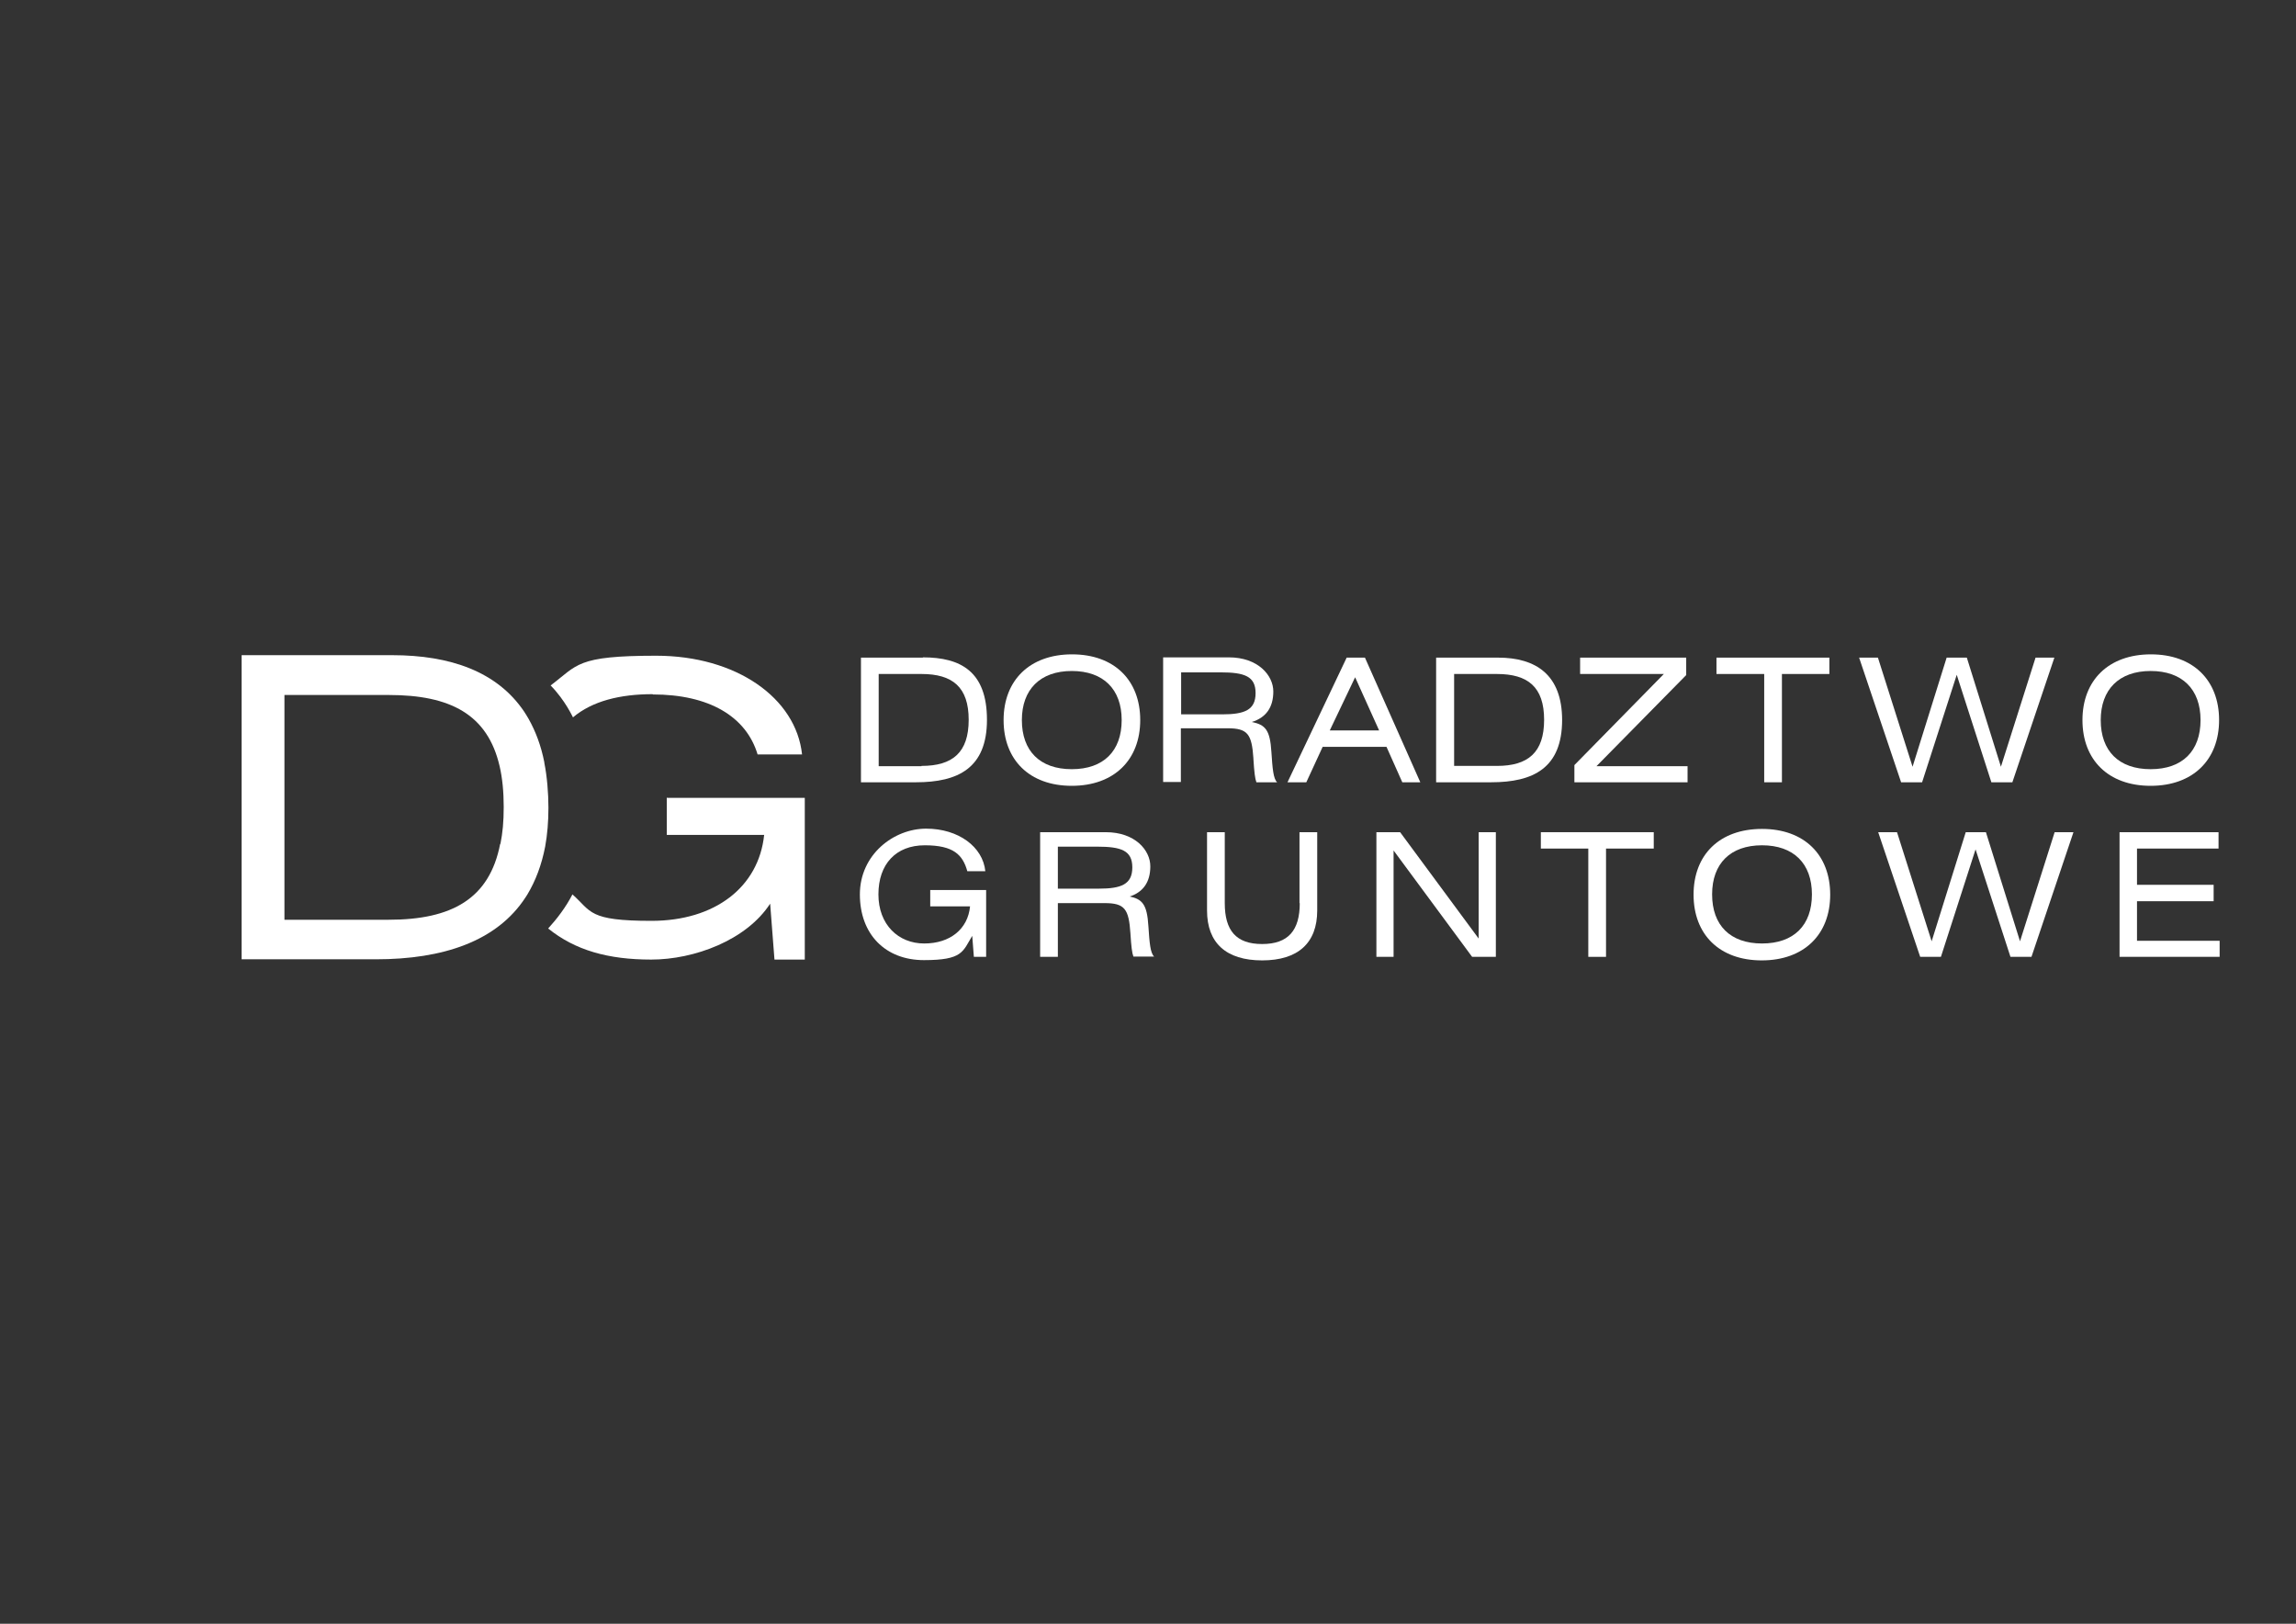 <svg xmlns="http://www.w3.org/2000/svg" xmlns:xlink="http://www.w3.org/1999/xlink" id="Warstwa_1" viewBox="0 0 841.9 595.3"><rect x="0" y="0" width="841.9" height="595.3" fill="#333333" stroke="none"/><defs><style>      .st0 {        fill: #fff;      }      .st1 {        fill: none;      }      .st2 {        clip-path: url(#clippath-1);      }      .st3 {        display: none;      }      .st4 {        clip-path: url(#clippath-2);      }      .st5 {        clip-path: url(#clippath);      }    </style><symbol id="DG1" viewBox="0 0 725.3 112.5"><g><use width="206.5" height="111.6" transform="translate(0 .3)" xlink:href="#DG_2"></use><g><path class="st0" d="M249.8,1.2h-22.7v45.7h20.2c15.4,0,26-5.2,26-22.9s-9.6-22.9-23.5-22.9ZM249.3,41h-15.7V7.2h15.7c11.4,0,17.3,4.8,17.3,16.8s-5.9,16.9-17.3,16.9Z"></path><path class="st0" d="M329.5,24.1c0-14.6-9.5-24.1-25-24.1s-25.1,9.5-25.1,24.1,9.5,24.1,25,24.1,25.1-9.5,25.1-24.1ZM286.1,24.1c0-11.2,6.7-18,18.3-18s18.3,6.7,18.3,18-6.6,18-18.3,18-18.3-6.7-18.3-18Z"></path><path class="st0" d="M371,38.3c.3,4.9.6,7.3,1.1,8.6h7.6c-1.4-1.3-1.7-5-2.1-11.1-.5-8.1-2.2-10-7.2-11,5.2-1.6,7.9-5.3,7.9-11.2s-5.6-12.5-16.3-12.5h-24.1v45.7h6.5v-19.7h17.1c7.4,0,8.9,2.1,9.5,11ZM344.5,21.9V6.6h14.4c8.8,0,12.9,1.4,12.9,7.6s-4,7.8-12.3,7.8h-15Z"></path><path class="st0" d="M425.5,46.9h6.7L411.9,1.2h-6.7l-21.7,45.7h6.9l6-13h23.4l5.8,13ZM399,27.9l9.3-19.5,8.8,19.5h-18Z"></path><path class="st0" d="M484.2,24.1c0-16.6-9.6-22.9-23.5-22.9h-22.7v45.7h20.2c15.4,0,26-5.2,26-22.9ZM444.6,7.2h15.7c11.4,0,17.3,4.8,17.3,16.8s-5.9,16.9-17.3,16.9h-15.7V7.2Z"></path><polygon class="st0" points="529.7 7.6 529.7 1.2 490.8 1.2 490.8 7.2 521.5 7.2 488.7 40.6 488.7 46.9 530.2 46.9 530.2 41 496.8 41 529.7 7.6"></polygon><polygon class="st0" points="558.3 46.9 564.8 46.9 564.8 7.2 582.2 7.2 582.2 1.2 540.8 1.2 540.8 7.2 558.3 7.2 558.3 46.9"></polygon><polygon class="st0" points="616.2 46.9 628.9 7.5 641.6 46.9 649.3 46.9 664.7 1.2 657.8 1.2 645.1 41.2 632.6 1.2 625.2 1.2 612.7 41.2 600 1.2 593.1 1.2 608.5 46.9 616.2 46.9"></polygon><path class="st0" d="M725.1,24.1c0-14.6-9.5-24.1-25-24.1s-25.1,9.5-25.1,24.1,9.5,24.1,25,24.1,25.1-9.5,25.1-24.1ZM681.7,24.1c0-11.2,6.7-18,18.3-18s18.3,6.7,18.3,18-6.6,18-18.3,18-18.3-6.7-18.3-18Z"></path><path class="st0" d="M252.6,92.4h14.5c-.8,8.3-7.3,13.6-16.8,13.6s-16.8-6.9-16.8-18,6.4-18,17-18,13.9,3.5,15.6,9.5h6.6c-.9-8.9-9.8-15.6-21.7-15.6s-24.3,9.5-24.3,24.1,9.3,24.1,23.5,24.1,14.2-3.1,17.7-8.9l.6,7.7h4.5v-24.5h-20.5v6Z"></path><path class="st0" d="M325.3,88.9c5.2-1.6,7.9-5.3,7.9-11.2s-5.6-12.5-16.3-12.5h-24.1v45.7h6.5v-19.7h17.1c7.4,0,8.9,2.1,9.5,11,.3,4.9.6,7.3,1.1,8.6h7.6c-1.4-1.3-1.7-5-2.1-11.1-.5-8.1-2.2-10-7.2-11ZM314.3,85.9h-15v-15.4h14.4c8.8,0,12.9,1.4,12.9,7.6s-4,7.8-12.3,7.8Z"></path><path class="st0" d="M388,91.2c0,10-4.2,15-13.8,15s-13.7-5-13.7-15v-26h-6.5v28.7c0,11.9,7,18.3,20.2,18.3s20.2-6.4,20.2-18.3v-28.7h-6.5v26Z"></path><polygon class="st0" points="453.6 104.2 424.8 65.2 416.1 65.2 416.1 110.9 422.4 110.9 422.4 71.9 451.2 110.9 459.9 110.9 459.9 65.2 453.6 65.2 453.6 104.2"></polygon><polygon class="st0" points="476.4 71.2 493.8 71.2 493.8 110.9 500.3 110.9 500.3 71.2 517.8 71.2 517.8 65.2 476.4 65.2 476.4 71.2"></polygon><path class="st0" d="M557.5,64c-15.6,0-25.1,9.5-25.1,24.1s9.5,24.1,25,24.1,25.1-9.5,25.1-24.1-9.5-24.1-25-24.1ZM557.5,106c-11.7,0-18.3-6.7-18.3-18s6.7-18,18.3-18,18.3,6.7,18.3,18-6.6,18-18.3,18Z"></path><polygon class="st0" points="652.1 105.2 639.6 65.2 632.2 65.2 619.7 105.2 607 65.2 600.1 65.2 615.5 110.9 623.1 110.9 635.8 71.5 648.6 110.9 656.3 110.9 671.7 65.2 664.8 65.2 652.1 105.2"></polygon><polygon class="st0" points="695 105 695 90.5 723.1 90.5 723.1 84.5 695 84.5 695 71.2 724.9 71.2 724.9 65.2 688.6 65.2 688.6 110.9 725.3 110.9 725.3 105 695 105"></polygon></g></g></symbol><symbol id="DG_2" viewBox="0 0 206.5 111.6"><g><path class="st0" d="M111,39.3c-1.2-6.1-3.2-11.4-5.8-16-.5-.9-1.1-1.8-1.6-2.6C93.7,6,76.5,0,55.2,0H0v111.5h49.2c24.7,0,44.4-6.6,54.9-22.7.2-.4.5-.7.7-1.1,3-5,5.2-10.8,6.5-17.5.8-4.4,1.2-9.1,1.2-14.3s-.5-11.5-1.5-16.4ZM94.8,69.2c-3.9,20.1-17.7,27.8-40.9,27.8H15.7V14.6h38.3c22.5,0,36.2,7.1,40.6,26.1,1,4.3,1.5,9.3,1.5,14.9s-.4,9.5-1.2,13.6Z"></path><path class="st0" d="M155.9,52.1v13.8h35.7c-2,19.1-18,31.5-41.3,31.5s-21.9-3.4-29-9.7c-2.4,4.7-5.7,9-8.9,12.5,9.9,8,22,11.4,37.8,11.4s34.9-7.1,43.6-20.5l1.6,20.7h11.2v-59.5h-50.6Z"></path><path class="st0" d="M150.8,14.4c20.5,0,34.2,8,38.4,22h16.3C203.3,15.7,181.4.2,152,.2s-28.7,3.4-38.7,10.9c5.4,5.5,8.1,11.6,8.2,11.7,7.1-6,17.3-8.5,29.2-8.5Z"></path></g></symbol><clipPath id="clippath"><rect class="st1" x="0" y="0" width="841.9" height="595.3"></rect></clipPath><clipPath id="clippath-1"><rect class="st1" x="0" y="0" width="841.9" height="595.3"></rect></clipPath><clipPath id="clippath-2"><rect class="st1" x="88.5" y="240.2" width="207.3" height="112"></rect></clipPath></defs><g class="st3"><g class="st5"><g class="st2"><g class="st4"><path d="M199.9,279.6c-1.2-6.1-3.2-11.5-5.8-16-.5-.9-1.1-1.8-1.6-2.7-9.9-14.7-27.1-20.7-48.5-20.7h-55.4v111.9h49.3c24.8,0,44.5-6.6,55.1-22.8.2-.4.5-.7.7-1.1,3-5,5.3-10.8,6.5-17.6.8-4.4,1.3-9.2,1.3-14.4s-.5-11.5-1.5-16.5M183.7,309.6c-4,20.1-17.7,27.9-41,27.9h-38.4v-82.6h38.4c22.6,0,36.4,7.2,40.7,26.2,1,4.4,1.5,9.3,1.5,15s-.4,9.6-1.2,13.6"></path><path d="M245,292.5v13.9h35.8c-2,19.1-18.1,31.6-41.5,31.6s-22-3.4-29.1-9.8c-2.4,4.8-5.7,9.1-8.9,12.5,9.9,8,22.1,11.4,37.9,11.4s35.1-7.2,43.8-20.6l1.6,20.7h11.2v-59.7h-50.8Z"></path><path d="M239.8,254.6c20.6,0,34.3,8,38.5,22.1h16.4c-2.2-20.8-24.2-36.2-53.6-36.2s-28.8,3.4-38.8,11c5.4,5.5,8.2,11.6,8.2,11.8,7.1-6,17.3-8.6,29.3-8.6"></path></g><path d="M314.9,240.8h23c14,0,23.8,6.3,23.8,23.2s-10.8,23.2-26.4,23.2h-20.4v-46.3ZM321.5,281h15.9c11.6,0,17.5-4.6,17.5-17.2s-5.9-17-17.5-17h-15.9v34.2Z"></path><path d="M392.6,239.5c15.8,0,25.3,9.6,25.3,24.4s-9.6,24.4-25.4,24.4-25.3-9.6-25.3-24.4,9.6-24.4,25.4-24.4M392.6,282.1c11.8,0,18.5-6.9,18.5-18.2s-6.8-18.2-18.6-18.2-18.5,6.8-18.5,18.2,6.8,18.2,18.6,18.2"></path><path d="M426,240.8h24.4c10.8,0,16.5,4.5,16.5,12.6s-2.7,9.7-8,11.4c5,1,6.8,2.9,7.3,11.1.4,6.1.7,9.9,2.1,11.2h-7.7c-.6-1.3-.8-3.8-1.1-8.7-.6-9.1-2-11.2-9.6-11.2h-17.3v19.9h-6.6v-46.3ZM432.5,261.8h15.2c8.5,0,12.5-1.9,12.5-7.9s-4.1-7.7-13.1-7.7h-14.6v15.6Z"></path><path d="M493.3,240.8h6.8l20.6,46.3h-6.8l-5.9-13.2h-23.7l-6.1,13.2h-7l22-46.3ZM505.4,267.8l-8.9-19.7-9.4,19.7h18.3Z"></path><path d="M526.1,240.8h23c14,0,23.8,6.3,23.8,23.2s-10.8,23.2-26.4,23.2h-20.4v-46.3ZM532.6,281h15.9c11.6,0,17.5-4.6,17.5-17.2s-5.9-17-17.5-17h-15.9v34.2Z"></path><polygon points="618.2 240.8 618.2 247.3 584.9 281 618.8 281 618.8 287.1 576.7 287.1 576.7 280.6 610 246.8 578.8 246.8 578.8 240.8 618.2 240.8"></polygon><polygon points="671.4 240.8 671.4 246.8 653.7 246.8 653.7 287.1 647.1 287.1 647.1 246.8 629.5 246.8 629.5 240.8 671.4 240.8"></polygon><polygon points="688.1 240.8 701 281.3 713.6 240.8 721.2 240.8 733.8 281.3 746.7 240.8 753.7 240.8 738.1 287.1 730.3 287.1 717.3 247.1 704.5 287.1 696.7 287.1 681.2 240.8 688.1 240.8"></polygon><path d="M788.4,239.5c15.8,0,25.3,9.6,25.3,24.4s-9.6,24.4-25.4,24.4-25.3-9.6-25.3-24.4,9.6-24.4,25.4-24.4M788.4,282.1c11.8,0,18.5-6.9,18.5-18.2s-6.8-18.2-18.6-18.2-18.5,6.8-18.5,18.2,6.8,18.2,18.6,18.2"></path><path d="M338.9,309.6c-10.8,0-17.2,6.9-17.2,18.2s6.5,18.2,17,18.2,16.1-5.4,17-13.8h-14.7v-6.1h20.8v24.8h-4.6l-.6-7.8c-3.6,5.9-9.8,9-17.9,9-14.4,0-23.8-9.8-23.8-24.4s9.3-24.4,24.6-24.4,21.1,6.8,22,15.8h-6.7c-1.7-6.1-7.3-9.6-15.8-9.6"></path><path d="M381,304.6h24.4c10.8,0,16.5,4.5,16.5,12.6s-2.7,9.7-8,11.4c5,1,6.8,2.9,7.3,11.1.4,6.1.7,9.9,2.1,11.2h-7.7c-.6-1.3-.8-3.8-1.1-8.7-.6-9.1-2-11.2-9.6-11.2h-17.3v19.9h-6.6v-46.3ZM387.6,325.6h15.2c8.5,0,12.5-1.9,12.5-7.9s-4.1-7.7-13.1-7.7h-14.6v15.6Z"></path><path d="M449,304.6v26.3c0,10.1,4.2,15.2,13.8,15.2s14-5,14-15.2v-26.3h6.6v29c0,12.1-7.1,18.5-20.5,18.5s-20.5-6.4-20.5-18.5v-29h6.6Z"></path><polygon points="513.7 304.6 542.8 344.1 542.8 304.6 549.2 304.6 549.2 350.9 540.4 350.9 511.2 311.4 511.2 350.9 504.9 350.9 504.9 304.6 513.7 304.6"></polygon><polygon points="607.3 304.6 607.3 310.6 589.6 310.6 589.6 350.9 583.1 350.9 583.1 310.6 565.4 310.6 565.4 304.6 607.3 304.6"></polygon><path d="M646.3,303.4c15.8,0,25.3,9.6,25.3,24.4s-9.6,24.4-25.4,24.4-25.3-9.6-25.3-24.4,9.6-24.4,25.4-24.4M646.3,345.9c11.8,0,18.5-6.9,18.5-18.2s-6.8-18.2-18.6-18.2-18.5,6.8-18.5,18.2,6.8,18.2,18.6,18.2"></path><polygon points="695.2 304.6 708 345.1 720.7 304.6 728.2 304.6 740.9 345.1 753.7 304.6 760.7 304.6 745.1 350.9 737.3 350.9 724.4 311 711.6 350.9 703.8 350.9 688.2 304.6 695.2 304.6"></polygon><polygon points="776.5 304.6 813.3 304.6 813.3 310.6 783.1 310.6 783.1 324.2 811.5 324.2 811.5 330.2 783.1 330.2 783.1 344.9 813.8 344.9 813.8 350.9 776.5 350.9 776.5 304.6"></polygon></g></g></g><use width="725.3" height="112.5" transform="translate(88.6 239.9)" xlink:href="#DG1"></use></svg>
